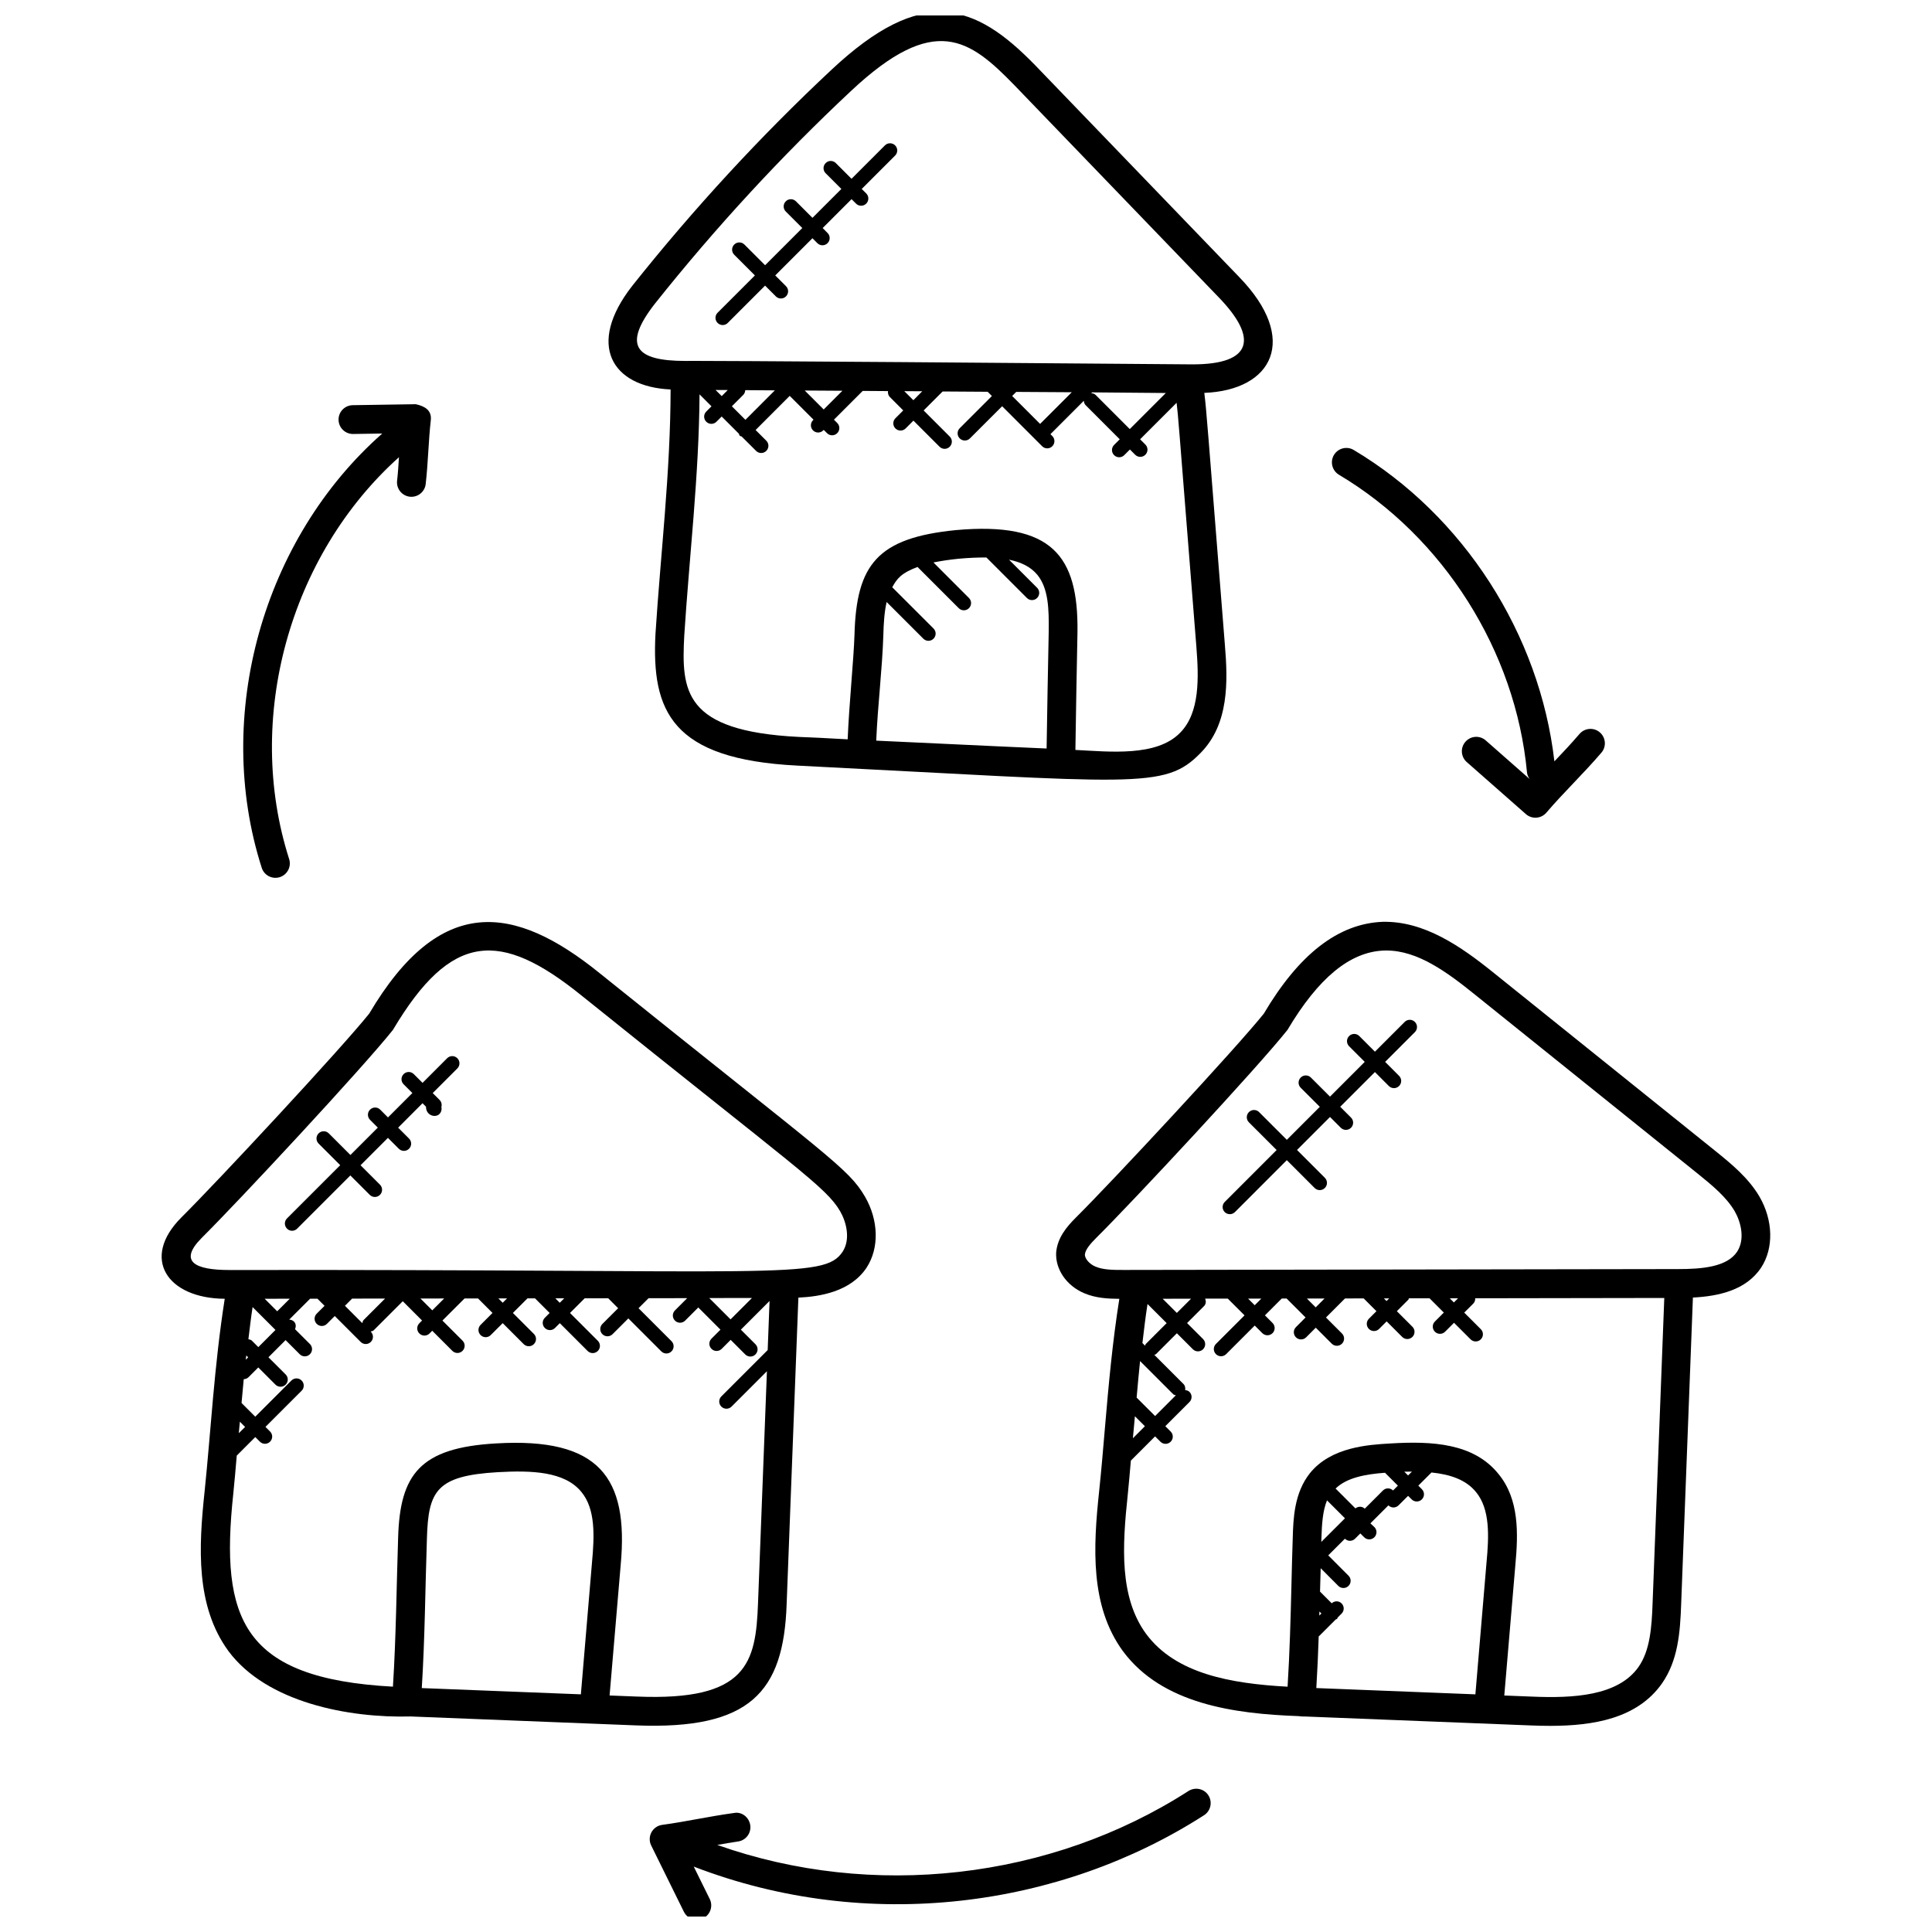 <?xml version="1.0" encoding="UTF-8"?>
<!-- Uploaded to: ICON Repo, www.svgrepo.com, Generator: ICON Repo Mixer Tools -->
<svg width="800px" height="800px" version="1.1" viewBox="144 144 512 512" xmlns="http://www.w3.org/2000/svg">
 <defs>
  <clipPath id="b">
   <path d="m305 148.09h177v202.91h-177z"/>
  </clipPath>
  <clipPath id="a">
   <path d="m316 618h149v33.902h-149z"/>
  </clipPath>
 </defs>
 <g clip-path="url(#b)">
  <path d="m472.44 217.46-54.059-56.121c-16.105-16.574-29.984-21.383-54.047 1.168-18.762 17.543-36.504 36.785-52.762 57.219-12.242 15.641-5.488 26.777 10.145 27.488-0.031 21.961-2.68 43.891-4.008 64.746-1.07 20.512 4.258 33.25 37.551 34.93 90.035 4.543 97.305 6.481 106.91-3.352 7.527-7.633 7.266-18.871 6.426-28.777-4.879-61.258-4.801-61.281-5.441-66.641 18.156-0.719 25.195-14.246 9.281-30.66zm-19.48 30.688-9.559 9.559-9.031-9.031c-0.328-0.328-0.754-0.449-1.176-0.488l0.199-0.199s-0.215-0.016 19.566 0.16zm-40.727 0.789 1.078-1.078c4.902 0.039 9.816 0.055 14.719 0.09l-8.391 8.391zm-74.281 2.731 3.023-3.023c0.344-0.344 0.496-0.801 0.52-1.25 2.617 0.008 5.231 0.039 7.848 0.055l-7.801 7.809zm-1.09-4.305-1.602 1.609-1.625-1.625c1.066-0.008 2.141 0.008 3.227 0.016zm30.387 0.191-4.961 4.961-5.023-5.023c3.328 0.016 6.656 0.047 9.984 0.062zm21.16 0.137-2.359 2.367-2.398-2.398c1.59 0.016 3.18 0.023 4.758 0.031zm-12.199 92.586c0.391-9.312 1.602-19.055 1.879-27.855 0.082-3.25 0.273-6.238 0.879-8.879l9.727 9.719c0.75 0.75 1.953 0.75 2.695 0 0.75-0.75 0.75-1.953 0-2.703l-10.938-10.93c1.238-2.25 2.344-3.754 6.703-5.375l10.922 10.922c0.75 0.75 1.953 0.75 2.703 0s0.75-1.953 0-2.703l-9.41-9.418c2.168-0.426 4.414-0.762 6.68-0.984 2.504-0.223 4.984-0.352 7.359-0.328l10.727 10.727c0.75 0.75 1.953 0.75 2.703 0s0.75-1.953 0-2.703l-7.449-7.449c3.098 0.633 5.754 1.848 7.559 4.07 2.871 3.566 3.047 8.879 2.969 14.953-0.207 10.367-0.406 20.672-0.559 31.023-19.66-0.855-29.512-1.391-45.148-2.086zm80.535-2.09c0 0.008-0.008 0.016-0.016 0.016-6.215 6.383-18.648 5-27.738 4.535 0.152-10.434 0.344-20.816 0.551-31.258v-0.031c0.246-20.152-6.746-29.242-32.215-26.969-20.793 2.062-26.383 9.105-26.879 27.727-0.199 6.449-1.414 18.223-1.809 27.719-4.352-0.238-8.695-0.473-13.031-0.641-30.504-1.535-31.039-12.223-30.273-26.855 1.336-20.887 3.914-42.402 4.047-63.922l3.168 3.168-1.383 1.383c-0.75 0.75-0.75 1.953 0 2.703s1.953 0.75 2.703 0l1.383-1.383 4.566 4.566c0.09 0.168 0.07 0.375 0.215 0.512 0.145 0.145 0.344 0.121 0.512 0.215l3.824 3.816c0.75 0.75 1.953 0.75 2.703 0s0.75-1.953 0-2.703l-2.832-2.832 9.039-9.047 6.312 6.312-0.137 0.137c-0.75 0.75-0.75 1.953 0 2.703s1.953 0.75 2.703 0l0.137-0.137 0.871 0.871c0.75 0.75 1.953 0.75 2.703 0s0.75-1.953 0-2.703l-0.871-0.871 7.625-7.625c2.238 0.016 4.465 0.031 6.703 0.047-0.062 0.559 0.047 1.121 0.473 1.551l3.566 3.574-2.07 2.07c-0.75 0.75-0.75 1.953 0 2.703s1.953 0.75 2.703 0l2.07-2.07 6.914 6.914c0.75 0.75 1.953 0.75 2.703 0s0.75-1.953 0-2.695l-6.914-6.914 5.031-5.031c3.977 0.031 7.953 0.047 11.93 0.078l1.129 1.129-8.527 8.527c-0.75 0.75-0.75 1.953 0 2.703s1.953 0.75 2.703 0l8.535-8.527 10.602 10.602c0.75 0.75 1.953 0.75 2.695 0 0.75-0.75 0.75-1.953 0-2.703l-0.496-0.496 8.848-8.848c0.039 0.426 0.16 0.855 0.488 1.176l9.031 9.031-1.496 1.496c-0.75 0.75-0.75 1.953 0 2.703s1.953 0.75 2.695 0l1.496-1.496 1.391 1.391c0.75 0.75 1.953 0.75 2.703 0s0.75-1.953 0-2.703l-1.391-1.391 9.672-9.672c0.617 5.879-0.168-3.305 5.238 64.656 0.648 8.23 0.953 17.469-4.305 22.789zm3.328-97.625c-132.27-1.078-134.5-0.91-134.5-0.91-13.062 0-16.777-3.969-8.008-15.184 16.016-20.129 33.504-39.09 51.984-56.383 22.145-20.762 31.398-13.727 43.344-1.434l54.051 56.113c10.602 10.949 8.891 17.797-6.871 17.797z"/>
 </g>
 <path d="m489.85 598.89 59.762 2.367c1.711 0.07 3.441 0.113 5.184 0.113 11.426 0 23.047-1.91 29.617-11.199 4.258-6.082 4.848-13.441 5.113-21.055l3.113-81.25c6.793-0.352 14.105-1.93 18.082-7.938 0.008-0.016 0.016-0.023 0.023-0.031 3.336-5.129 3.168-12.48-0.441-18.738-2.969-5.062-7.543-8.762-11.586-12.039l-58.777-47.234c-8.801-7.113-18.535-13.855-29.57-13.594-11.754 0.488-22.137 8.594-31.449 24.336-7.238 9.062-40.234 44.543-49.793 54.031-2.519 2.519-4.902 5.375-5.238 9.297-0.223 4.418 2.727 8.727 7.336 10.719 3.137 1.359 6.414 1.504 9.41 1.527-1.793 11.238-2.848 22.793-3.801 34.016-0.48 5.688-0.961 11.359-1.551 16.969-1.586 14.902-2.414 30.441 6.297 42.375 10.41 14.055 29.586 16.617 46.504 17.223 0.676 0.09 1.238 0.117 1.766 0.105zm48.098-40.887v0.023l-2.953 34.992-23.082-0.91-19.074-0.754c0.281-4.566 0.48-9.16 0.633-13.734 0.039-0.031 0.082-0.016 0.121-0.055l4.398-4.398c0.105-0.07 0.25-0.047 0.344-0.145 0.098-0.09 0.07-0.238 0.145-0.344l1.055-1.055c0.75-0.75 0.75-1.953 0-2.703-0.727-0.727-1.871-0.719-2.617-0.031l-3.098-3.098c0.008-0.441 0.023-0.902 0.039-1.352 0.039-1.609 0.09-3.231 0.137-4.84l4.672 4.68c0.375 0.375 0.863 0.559 1.352 0.559s0.977-0.184 1.352-0.559c0.75-0.75 0.75-1.953 0-2.703l-5.375-5.383 4.418-4.418c0.375 0.367 0.855 0.559 1.336 0.559 0.488 0 0.977-0.184 1.352-0.559l1.398-1.398 1.016 1.016c0.375 0.375 0.863 0.559 1.352 0.559 0.488 0 0.977-0.184 1.352-0.559 0.75-0.75 0.75-1.953 0-2.703l-1.047-0.984 4.769-4.769c0.375 0.367 0.855 0.559 1.336 0.559 0.488 0 0.977-0.191 1.352-0.559l2.527-2.519 0.945 0.938c0.375 0.375 0.863 0.559 1.352 0.559s0.977-0.184 1.352-0.559c0.75-0.75 0.75-1.953 0-2.703l-0.938-0.938 3.488-3.488c4.887 0.496 9.137 1.887 11.801 5.184 3.75 4.547 3.438 11.68 2.793 18.594zm-42.273-16.391 4.754 4.754-6.266 6.258c0.008-0.297 0.016-0.594 0.023-0.895 0.121-3.848 0.344-7.328 1.488-10.117zm-2.016 29.453 0.527 0.527-0.559 0.559c0.008-0.363 0.016-0.73 0.031-1.086zm23.496-36.055-1-1c0.68-0.016 1.352-0.016 2.023-0.016zm-6.113-0.711 3.414 3.414-1.281 1.281c-0.75-0.742-1.945-0.742-2.688 0.008l-4.816 4.816c-0.688-0.68-1.734-0.656-2.473-0.082l-5.258-5.258c3.012-2.91 7.934-3.797 13.102-4.18zm-79.535-57.832c0.121-1.352 1.52-2.922 3.008-4.414 9.902-9.824 42.84-45.234 50.672-55.105 8.191-13.785 16.535-20.664 25.488-21.039 0.23-0.016 0.465-0.016 0.688-0.016 8.328 0 16.016 5.625 23.801 11.922l58.77 47.234c3.703 3 7.527 6.098 9.777 9.938 1.648 2.863 2.809 7.391 0.648 10.727-2.695 4.062-9.32 4.609-15.672 4.609l-146.86 0.23c-2.809 0-5.465 0-7.566-0.91-1.598-0.676-2.797-2.144-2.754-3.176zm12.934 46.383c0.098-1.168 0.223-2.352 0.32-3.527l2.648 2.648-3.184 3.184c0.07-0.777 0.152-1.535 0.215-2.305zm0.777-8.473c0.289-3.238 0.574-6.449 0.91-9.68l8.793 8.793c0.191 0.191 0.449 0.191 0.688 0.281l-5.496 5.496zm2.238-13.75-0.703-0.703c0.414-3.481 0.816-6.961 1.352-10.352l5.07 5.07-5.527 5.527c-0.133 0.129-0.109 0.312-0.191 0.457zm4.664-12.441 7.527-0.016-3.769 3.769zm26.145-0.039-1.754 1.754-1.75-1.75zm16.754-0.027-2.344 2.344-2.336-2.336zm17.129-0.023-0.699 0.695-0.695-0.695zm18.246-0.031-1.098 1.098-1.09-1.09zm-82.656 88.945c-7.098-9.711-6.352-23.062-4.856-37.055 0.305-2.938 0.543-5.914 0.809-8.879l6.418-6.418 1.426 1.418c0.375 0.375 0.863 0.559 1.352 0.559s0.977-0.184 1.352-0.559c0.75-0.75 0.75-1.953 0-2.703l-1.418-1.418 6.398-6.398c0.75-0.75 0.75-1.953 0-2.695-0.312-0.312-0.727-0.418-1.137-0.473 0.082-0.582-0.008-1.168-0.449-1.609l-7.734-7.734c0.152-0.082 0.336-0.062 0.457-0.191l5.527-5.527 4.238 4.238c0.375 0.375 0.863 0.559 1.352 0.559 0.488 0 0.977-0.184 1.352-0.559 0.75-0.75 0.75-1.953 0-2.703l-4.238-4.238 4.496-4.496c0.551-0.543 0.551-1.297 0.297-1.977l5.992-0.008 4.441 4.441-7.574 7.574c-0.75 0.75-0.75 1.953 0 2.703 0.375 0.375 0.863 0.559 1.352 0.559 0.488 0 0.977-0.184 1.352-0.559l7.574-7.574 2.016 2.016c0.375 0.375 0.863 0.559 1.352 0.559 0.488 0 0.977-0.184 1.352-0.559 0.75-0.75 0.75-1.953 0-2.703l-2.016-2.016 4.465-4.465h1.281l5.023 5.023-2.551 2.559c-0.75 0.75-0.75 1.953 0 2.703 0.375 0.375 0.863 0.559 1.352 0.559 0.488 0 0.977-0.184 1.352-0.559l2.551-2.551 4.238 4.238c0.375 0.375 0.863 0.559 1.352 0.559s0.977-0.184 1.352-0.559c0.75-0.75 0.75-1.953 0-2.703l-4.238-4.238 5.047-5.047 4.945-0.008 3.383 3.383-2 2c-0.75 0.75-0.75 1.953 0 2.703 0.375 0.375 0.863 0.559 1.352 0.559 0.488 0 0.977-0.184 1.352-0.559l2-2 4.121 4.121c0.375 0.375 0.863 0.559 1.352 0.559 0.488 0 0.977-0.191 1.352-0.559 0.75-0.75 0.75-1.953 0-2.703l-4.121-4.121 3.039-3.039c0.098-0.098 0.078-0.25 0.152-0.367l5.473-0.008 3.785 3.785-2.367 2.367c-0.75 0.75-0.75 1.953 0 2.703 0.375 0.375 0.863 0.559 1.352 0.559s0.977-0.184 1.352-0.559l2.367-2.367 4.391 4.391c0.375 0.375 0.863 0.559 1.352 0.559 0.488 0 0.977-0.184 1.352-0.559 0.75-0.75 0.75-1.953 0-2.695l-4.391-4.391 2.383-2.375c0.398-0.398 0.551-0.91 0.527-1.426l6.793-0.008 43.312-0.07-3.098 80.855c-0.223 6.441-0.68 12.578-3.734 16.938-5.449 7.711-17.328 8.312-28.258 7.848l-7.312-0.289 2.938-34.633c0.754-8.121 1.09-17.359-4.496-24.105-6.578-8.152-17.602-8.719-28.535-8.062-5.894 0.336-15.754 0.91-21.391 7.848-4.223 5.297-4.426 12.145-4.574 17.129-0.145 4.25-0.25 8.512-0.352 12.777-0.215 8.816-0.465 17.902-1.016 26.711-15.105-0.824-29.656-3.43-37.48-13.984z"/>
 <path d="m198.23 539.16c-1.594 14.902-2.414 30.441 6.297 42.375 10.129 13.656 31.887 17.793 48.266 17.344l59.762 2.367c30.223 1.184 39.121-8.801 39.914-32.137l3.113-81.227c5.648-0.258 13.832-1.535 18.09-7.961 0-0.016 0.008-0.023 0.016-0.031 3.336-5.137 3.168-12.488-0.441-18.738-4.473-7.633-9.199-10.121-70.367-59.281-22.527-18.207-42.191-21.113-61.031 10.742-7.238 9.07-40.234 44.551-49.793 54.031-10.809 10.816-3.777 21.441 11.504 21.543-2.793 17.684-3.695 35.27-5.328 50.973zm41.785-44.512-4.602-4.602 1.895-1.902 8.742-0.016-5.688 5.688c-0.234 0.238-0.254 0.551-0.348 0.832zm-30.746 8.559 0.496 0.496-0.648 0.641c0.043-0.383 0.105-0.754 0.152-1.137zm1.48-3.918c-0.25-0.25-0.594-0.297-0.922-0.383 0.352-2.856 0.68-5.727 1.113-8.52l6.062 6.062-4.543 4.551zm6.711-7.785-3.32-3.32 6.648-0.008zm44.242-3.394-3.144 3.144-3.137-3.137zm16.672-0.023-1.152 1.152-1.152-1.152zm15.152-0.023-1.184 1.184-1.176-1.176zm49.754-0.086-5.672 5.672-5.656-5.656zm-135.71 32.789 1.383 1.391-1.664 1.652c0.031-0.336 0.062-0.672 0.09-1.008 0.062-0.672 0.129-1.363 0.191-2.035zm93.32 37.234v0.023l-2.953 34.992c-29.234-1.145-19.93-0.777-42.16-1.656 0.832-13.25 0.918-26.648 1.359-39.617 0.367-12.656 2.488-16.648 18.77-17.602 8.914-0.496 17.738-0.238 22.184 5.258 3.754 4.547 3.441 11.688 2.801 18.602zm11.969 35.609-7.312-0.289 2.945-34.625c2.144-23.215-5.711-33.793-33.031-32.176-20.16 1.145-25.465 8.184-25.953 24.977-0.418 12.336-0.527 26.066-1.375 39.488-39.887-2.16-45.855-17.895-42.32-51.023 0.352-3.383 0.633-6.801 0.93-10.215l4.91-4.91 1.223 1.223c0.75 0.75 1.953 0.75 2.695 0 0.75-0.75 0.75-1.953 0-2.695l-1.223-1.223 9.586-9.586c0.75-0.75 0.75-1.953 0-2.703s-1.953-0.75-2.703 0l-9.586 9.586-3.633-3.633c0.184-2.106 0.375-4.199 0.582-6.305 0.457-0.023 0.918-0.176 1.266-0.527l2.586-2.586 4.551 4.551c0.75 0.75 1.953 0.75 2.703 0s0.75-1.953 0-2.695l-4.559-4.551 4.543-4.551 3.746 3.746c0.75 0.75 1.953 0.75 2.703 0s0.75-1.953 0-2.703l-3.938-3.93c0.273-0.688 0.273-1.457-0.281-2.016-0.352-0.352-0.809-0.504-1.27-0.527l5.543-5.543h1.938l1.887 1.887-2.078 2.078c-0.75 0.75-0.75 1.953 0 2.703s1.953 0.75 2.703 0l2.078-2.078 6.863 6.863c0.75 0.75 1.953 0.75 2.695 0 0.75-0.75 0.75-1.953 0-2.703l-0.047-0.047c0.289-0.09 0.594-0.113 0.824-0.344l7.688-7.688 5.113 5.113-0.719 0.727c-0.75 0.75-0.75 1.953 0 2.703s1.953 0.75 2.695 0l0.719-0.719 5.328 5.328c0.75 0.75 1.953 0.75 2.703 0s0.75-1.953 0-2.703l-5.328-5.328 5.856-5.848 3.574-0.008 3.84 3.84-3.16 3.16c-0.75 0.75-0.75 1.953 0 2.703s1.953 0.75 2.695 0l3.168-3.16 5.559 5.559c0.75 0.75 1.953 0.75 2.703 0s0.75-1.953 0-2.703l-5.559-5.559 3.863-3.863h2l3.871 3.871-1.273 1.273c-0.75 0.75-0.75 1.953 0 2.703s1.953 0.75 2.695 0l1.273-1.273 7.367 7.367c0.75 0.75 1.953 0.75 2.703 0s0.75-1.953 0-2.703l-7.367-7.367 3.887-3.887 5.769-0.008h0.465l2.633 2.633-4.176 4.176c-0.75 0.75-0.75 1.953 0 2.703s1.953 0.75 2.703 0l4.176-4.176 8.734 8.734c0.75 0.75 1.953 0.75 2.703 0s0.75-1.953 0-2.703l-8.734-8.734 2.648-2.648 10.25-0.016-3.246 3.246c-0.75 0.75-0.75 1.953 0 2.703s1.953 0.75 2.703 0l3.481-3.481 5.879 5.879-2.383 2.383c-0.75 0.75-0.75 1.953 0 2.703s1.953 0.75 2.703 0l2.383-2.383 3.863 3.863c0.75 0.75 1.953 0.75 2.703 0s0.75-1.953 0-2.703l-3.863-3.863 7.602-7.602-0.496 13.008-12.281 12.281c-0.75 0.75-0.75 1.953 0 2.703s1.953 0.75 2.703 0l9.375-9.367-2.359 61.465c-0.582 15.809-2.82 25.945-32.023 24.746zm-115.4-121.56c9.895-9.816 42.824-45.227 50.664-55.105 15.465-26.016 28.434-26.535 49.977-9.129 57.473 46.199 64.785 50.754 68.547 57.176 1.648 2.863 2.809 7.391 0.656 10.727-5.008 7.512-17.039 4.617-162.53 4.848-8.977 0.004-13.625-2.18-7.312-8.516z"/>
 <path d="m532.36 340.57c-1.391 1.582-1.238 3.992 0.344 5.383l15.672 13.793c1.586 1.398 4.031 1.246 5.426-0.383 4.711-5.504 9.734-10.23 14.586-15.895 1.375-1.602 1.184-4.008-0.418-5.383-1.594-1.375-4.008-1.184-5.383 0.418-2.231 2.602-4.441 4.938-6.656 7.266-3.887-33.68-24.039-65.16-53.184-82.52-1.809-1.082-4.152-0.48-5.238 1.328-1.078 1.809-0.48 4.152 1.328 5.238 27.727 16.52 46.824 46.738 49.832 78.875 0.062 0.664 0.336 1.238 0.688 1.754l-11.609-10.215c-1.586-1.398-3.988-1.246-5.387 0.34z"/>
 <g clip-path="url(#a)">
  <path d="m463.09 625.05c1.77-1.137 2.281-3.504 1.145-5.273-1.129-1.762-3.488-2.273-5.273-1.145-36.641 23.57-83.883 28.824-124.87 14.297 1.801-0.312 3.574-0.648 5.465-0.91 2.09-0.281 3.559-2.199 3.273-4.297-0.289-2.082-2.215-3.664-4.289-3.266-3.367 0.457-6.527 1.031-9.695 1.602-3.055 0.551-6.106 1.113-9.352 1.551-1.223 0.16-2.281 0.902-2.863 1.984-0.578 1.094-0.602 2.391-0.055 3.481l8.664 17.57c0.664 1.344 2.016 2.121 3.426 2.121 0.566 0 1.145-0.129 1.688-0.398 1.895-0.93 2.672-3.223 1.734-5.113l-4.238-8.586c46.117 17.781 97.117 10.895 135.24-13.617z"/>
 </g>
 <path d="m213.36 373.98c0.625 1.961 2.719 3.113 4.793 2.473 2.008-0.648 3.113-2.793 2.473-4.801-11.902-37.184 0.09-80.457 29.105-106.49-0.137 2.078-0.258 4.16-0.496 6.231-0.246 2.09 1.258 3.984 3.352 4.238 0.152 0.016 0.297 0.023 0.441 0.023 1.91 0 3.566-1.434 3.785-3.375 0.648-5.625 0.742-11.602 1.352-16.902 0.305-2.648-1.586-3.734-3.984-4.258l-16.699 0.258c-2.106 0.031-3.793 1.762-3.762 3.871 0.031 2.09 1.734 3.762 3.816 3.762h0.055l7.711-0.121c-31.664 27.914-44.832 74.824-31.941 115.09z"/>
 <path d="m469.92 465.77c0.488 0 0.977-0.184 1.352-0.559l13.746-13.754 7.375 7.375c0.375 0.375 0.863 0.559 1.352 0.559 0.488 0 0.977-0.184 1.352-0.559 0.75-0.75 0.75-1.953 0-2.703l-7.375-7.375 8.742-8.746 2.863 2.863c0.375 0.375 0.863 0.559 1.352 0.559 0.488 0 0.977-0.184 1.352-0.559 0.75-0.75 0.75-1.953 0-2.703l-2.863-2.863 9.199-9.199 3.695 3.703c0.375 0.375 0.863 0.559 1.352 0.559 0.488 0 0.977-0.184 1.352-0.559 0.75-0.75 0.75-1.953 0-2.703l-3.695-3.695 7.887-7.887c0.75-0.75 0.75-1.953 0-2.703s-1.953-0.75-2.703 0l-7.887 7.887-4.137-4.144c-0.75-0.75-1.953-0.75-2.703 0s-0.75 1.953 0 2.703l4.137 4.144-9.199 9.207-5.062-5.055c-0.75-0.75-1.953-0.75-2.703 0s-0.75 1.953 0 2.703l5.062 5.055-8.742 8.746-7.344-7.344c-0.75-0.75-1.953-0.75-2.703 0s-0.75 1.953 0 2.703l7.344 7.344-13.746 13.754c-0.75 0.75-0.75 1.953 0 2.703 0.375 0.359 0.863 0.543 1.352 0.543z"/>
 <path d="m222.74 469.61 14.105-14.105 5.144 5.144c0.75 0.75 1.953 0.75 2.703 0s0.75-1.953 0-2.703l-5.144-5.144 7.258-7.258 2.887 2.887c0.75 0.75 1.953 0.75 2.703 0s0.75-1.953 0-2.703l-2.887-2.887 6.465-6.473 0.922 0.922c-0.047 2.769 3.625 3.344 4.098 0.895 0.055-0.281 0.039-0.566-0.023-0.824 0.191-0.664 0.008-1.383-0.48-1.871l-1.816-1.816 6.527-6.527c0.75-0.75 0.75-1.953 0-2.703s-1.953-0.75-2.703 0l-6.519 6.527-2.32-2.32c-0.75-0.75-1.953-0.75-2.695 0-0.75 0.75-0.75 1.953 0 2.695l2.32 2.32-6.465 6.465-2.055-2.062c-0.75-0.75-1.953-0.75-2.695 0-0.75 0.75-0.75 1.953 0 2.703l2.055 2.055-7.258 7.258-5.727-5.727c-0.75-0.75-1.953-0.75-2.703 0s-0.75 1.953 0 2.703l5.727 5.727-14.105 14.105c-0.75 0.75-0.75 1.953 0 2.703 0.73 0.762 1.941 0.762 2.684 0.016z"/>
 <path d="m378.51 182.53-8.848 8.848-4.16-4.16c-0.75-0.75-1.953-0.75-2.695 0-0.75 0.75-0.75 1.953 0 2.695l4.16 4.16-7.656 7.656-4.375-4.375c-0.75-0.75-1.953-0.75-2.695 0-0.75 0.75-0.75 1.953 0 2.703l4.375 4.375-9.855 9.855-5.481-5.481c-0.75-0.75-1.953-0.75-2.703 0s-0.75 1.953 0 2.703l5.481 5.481-9.887 9.887c-0.75 0.75-0.75 1.953 0 2.703s1.953 0.75 2.695 0l9.887-9.887 2.848 2.848c0.75 0.75 1.953 0.75 2.695 0 0.75-0.75 0.75-1.953 0-2.703l-2.848-2.848 9.855-9.855 1.305 1.305c0.75 0.75 1.953 0.75 2.703 0s0.75-1.953 0-2.695l-1.297-1.312 7.656-7.656 1.184 1.184c0.75 0.75 1.953 0.75 2.703 0s0.75-1.953 0-2.703l-1.191-1.184 8.848-8.848c0.75-0.75 0.75-1.953 0-2.703-0.75-0.738-1.957-0.738-2.703 0.008z"/>
</svg>
